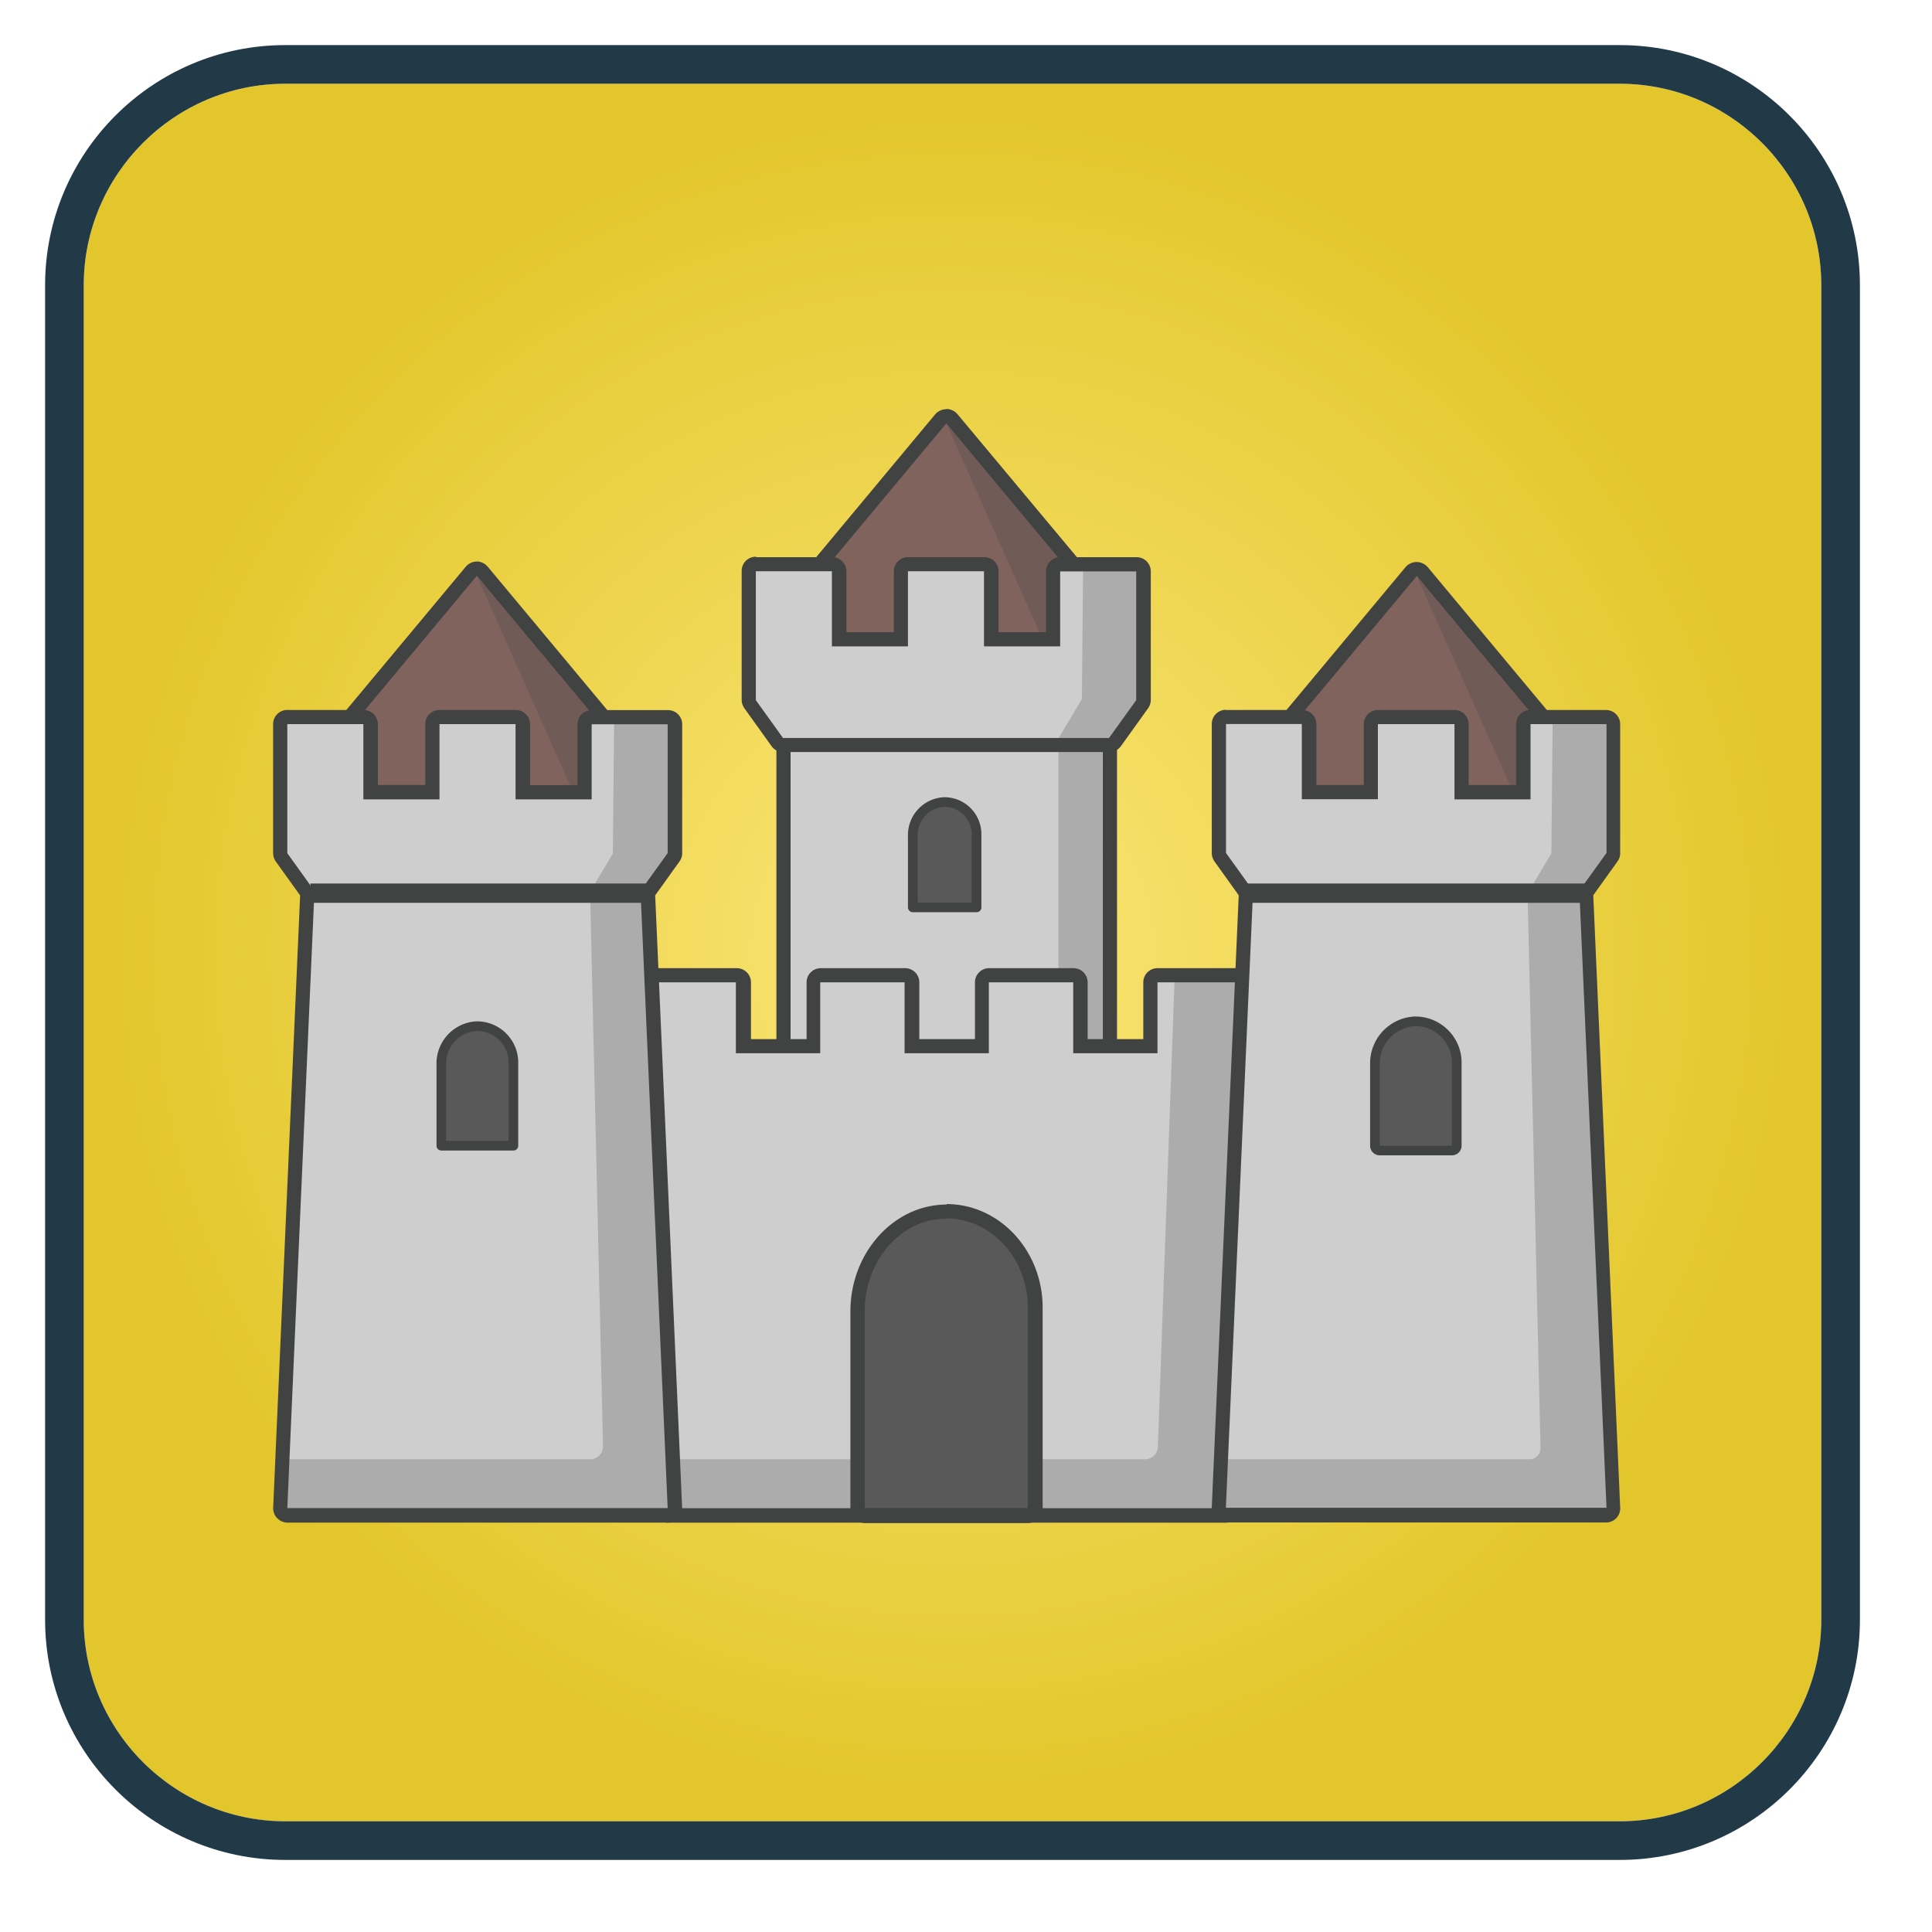 <svg version="1.1" id="dice_x5F_darkred_x5F_2-regular-active" xmlns="http://www.w3.org/2000/svg" xmlns:xlink="http://www.w3.org/1999/xlink" x="0" y="0" width="200" height="200" xml:space="preserve"><style>.st0{fill:#abacab}.st3{fill:#81635e}.st5,.st8{fill:#595959}.st8{stroke:#414342;stroke-linecap:round;stroke-linejoin:round;stroke-miterlimit:10}.st19{fill:none}.st22{fill:#cecece}.st26{fill:#715b57}.st27{fill:none;stroke:#414342;stroke-width:2;stroke-miterlimit:10}.st28{fill:#414342}.st29{fill:#414343}</style><g id="dice_x5F_trade"><g id="dice_x5F_trade_1_"><image width="833" height="833" transform="matrix(.24 0 0 .24 2.669 2.669)" overflow="visible" opacity=".33"/><radialGradient id="SVGID_1_" cx="98.603" cy="98.603" r="89.936" gradientUnits="userSpaceOnUse"><stop offset="0" stop-color="#fbe678"/><stop offset="1" stop-color="#e3c62b"/></radialGradient><path d="M167.684 188.539H29.524c-11.471 0-20.855-9.385-20.855-20.855V29.524c0-11.471 9.385-20.855 20.855-20.855h138.159c11.471 0 20.855 9.385 20.855 20.855v138.159c.001 11.471-9.384 20.856-20.854 20.856z" fill="url(#SVGID_1_)"/><path d="M167.684 8.669c11.471 0 20.855 9.385 20.855 20.855v138.159c0 11.471-9.385 20.855-20.855 20.855H29.524c-11.471 0-20.855-9.385-20.855-20.855V29.524c0-11.471 9.385-20.855 20.855-20.855h138.16m0-4H29.524c-13.705 0-24.855 11.15-24.855 24.855v138.159c0 13.705 11.15 24.855 24.855 24.855h138.159c13.705 0 24.855-11.15 24.855-24.855V29.524c.001-13.705-11.149-24.855-24.854-24.855z" fill="#223948"/><g><g id="Layer_1_2_"><path class="st3" d="M35.15 82.188a.778.778 0 01-.734-.73l-.293-4.401a.817.817 0 01.19-.562l14.5-17.393a.784.784 0 011.181 0l14.507 17.403c.153.194.21.446.153.687l-1.049 4.401a.783.783 0 01-.733.595H35.15zM83.748 66.435a.793.793 0 01-.771-.736l-.285-4.401a.78.78 0 01.169-.524l14.515-17.422a.783.783 0 011.187 0l14.5 17.406a.803.803 0 01.162.672l-1.05 4.408a.808.808 0 01-.735.593l-27.692.004zM132.434 82.188a.775.775 0 01-.732-.73l-.295-4.401a.818.818 0 01.172-.536l14.513-17.418a.808.808 0 01.594-.268c.228 0 .446.101.593.268l14.502 17.403a.783.783 0 01.152.687l-1.039 4.401a.791.791 0 01-.736.595h-27.724z"/><path class="st26" d="M97.961 43.813l10.133 22.753 1.306-.026-.293-2.307.346-5.693 1.731-.042zM146.647 59.591l10.132 22.753 1.308-.031-.299-2.3.345-5.7 1.729-.042zM49.355 59.601l10.134 22.75 1.306-.022-.3-2.306.345-5.694 1.732-.052z"/><path class="st29" d="M146.655 59.601l14.505 17.403-1.057 4.453h-27.67l-.294-4.401 14.508-17.407m0-1.471a1.547 1.547 0 00-1.161.547l-14.505 17.406a1.538 1.538 0 00-.353 1.061l.287 4.401a1.521 1.521 0 001.512 1.419h27.676a1.521 1.521 0 001.469-1.16l1.059-4.402c.1-.462-.014-.951-.311-1.318l-14.508-17.406a1.55 1.55 0 00-1.165-.548zM49.37 59.601l14.508 17.403-1.05 4.401H35.15l-.286-4.401L49.37 59.596m0-1.465c-.446 0-.87.199-1.159.541L33.705 76.077c-.244.301-.371.68-.354 1.063l.294 4.401c.05.782.685 1.396 1.468 1.418h27.679c.696-.01 1.3-.488 1.466-1.166l1.052-4.401a1.584 1.584 0 00-.31-1.323L50.492 58.667a1.56 1.56 0 00-1.165-.548l.043.012zM97.969 43.828l14.5 17.406-1.051 4.401h-27.67l-.293-4.401 14.506-17.406m0-1.467c-.45 0-.877.205-1.166.547L82.324 60.284a1.538 1.538 0 00-.352 1.07l.285 4.408a1.513 1.513 0 001.512 1.407h27.68a1.54 1.54 0 001.467-1.16l1.05-4.401a1.54 1.54 0 00-.31-1.324L99.129 42.888a1.525 1.525 0 00-1.16-.552l-.008.025z"/><path class="st22" d="M81.834 75.453h32.32a.74.74 0 01.741.74v31.561a.74.74 0 01-.741.741h-32.32a.74.74 0 01-.742-.741V76.193a.74.74 0 01.742-.74z"/><path class="st28" d="M114.163 76.199v31.555H81.84V76.199h32.323m0-1.465H81.84c-.811 0-1.467.656-1.467 1.465v31.555c0 .809.656 1.466 1.467 1.466h32.323c.812 0 1.468-.657 1.468-1.466V76.199c0-.808-.656-1.465-1.468-1.465z"/><path class="st22" d="M69.117 156.859a.735.735 0 01-.734-.734l-1.65-54.438a.739.739 0 01.74-.765h8.725a.73.73 0 01.734.732v6.604h7.242v-6.604a.73.73 0 01.734-.732h8.731c.403 0 .734.325.734.732v6.604h7.243v-6.604a.73.73 0 01.732-.732h8.732a.73.73 0 01.732.732v6.604h7.244v-6.604a.73.73 0 01.732-.732h8.762a.735.735 0 01.74.765l-1.671 54.453c0 .404-.33.735-.735.735l-57.767-.016z"/><path class="st0" d="M121.603 100.976l-1.743 48.841a1.314 1.314 0 01-1.309 1.244h-48.98v5.741h56.964v-5.741h-.287l2.305-50.17-6.95.085z"/><path class="st22" d="M29.741 156.876a.738.738 0 01-.733-.825l2.773-63.59-2.656-3.703a.794.794 0 01-.139-.441V74.96a.73.73 0 01.734-.73h7.865a.73.73 0 01.734.73v7.044h6.391V74.96a.73.73 0 01.734-.73h7.873a.715.715 0 01.528.221.73.73 0 01.213.521v7.042h6.398v-7.042c0-.405.329-.736.734-.736h7.925c.404 0 .732.331.732.736v13.33a.731.731 0 01-.146.44l-2.649 3.72 2.795 63.622a.73.73 0 01-.672.788c-.02 0-.041.005-.061.005H29.741z"/><path class="st0" d="M114.154 108.495l-2.352-.248-.081-7.456h-2.151v-23.63l4.567.065z"/><path class="st28" d="M128.553 101.677l-1.682 54.453h-57.77l-1.65-54.438h8.726v7.338h8.732v-7.338h8.731v7.338h8.724v-7.338h8.734v7.338h8.725v-7.338h8.73m0-1.467h-8.73c-.814 0-1.47.656-1.47 1.468v5.873h-5.761v-5.873c0-.812-.656-1.468-1.467-1.468h-8.73c-.811 0-1.468.656-1.468 1.468v5.873h-5.761v-5.873c0-.812-.657-1.468-1.469-1.468h-8.73c-.813 0-1.469.656-1.469 1.468v5.873h-5.759v-5.873c0-.812-.658-1.468-1.469-1.468h-8.812c-.401 0-.786.162-1.065.446a1.47 1.47 0 00-.417 1.079l1.672 54.411c0 .81.656 1.466 1.469 1.466h57.77c.809 0 1.466-.656 1.466-1.466l1.676-54.375v-.119c0-.813-.657-1.469-1.468-1.469l-.008.027z"/><path class="st22" d="M126.902 156.859a.8.8 0 01-.567-.251.738.738 0 01-.188-.573l2.794-63.574-2.663-3.703v-.068a.709.709 0 01-.102-.373V74.972c0-.405.328-.736.732-.736h7.869c.403 0 .732.331.732.736v7.033h6.396v-7.033c0-.405.329-.736.732-.736h7.928a.74.74 0 01.74.742v7.037h6.393v-7.037c0-.404.328-.735.734-.735h7.863a.733.733 0 01.74.746v13.33a.768.768 0 01-.094.373l-.043.068-2.693 3.703 2.804 63.627a.74.74 0 01-.672.793h-.063l-39.372-.024z"/><path class="st19" d="M67.399 92.886H32.134M129.234 92.997h34.385"/><path class="st8" d="M49.355 106.226a3.863 3.863 0 00-3.668 3.949v8.427h7.461v-8.526a3.768 3.768 0 00-3.697-3.845c-.031-.005-.062-.005-.096-.005z"/><path class="st5" d="M142.834 119.102a.5.5 0 01-.5-.5v-8.427a4.344 4.344 0 014.14-4.448c.004-.001.167.006.198.011 2.287.035 4.173 1.988 4.131 4.347v8.518a.5.5 0 01-.5.5h-7.469z"/><path class="st28" d="M146.5 106.226c.031 0 .061 0 .09.005a3.78 3.78 0 013.713 3.845v8.526h-7.469v-8.427a3.868 3.868 0 013.666-3.949m0-1l-.053.001a4.846 4.846 0 00-4.613 4.971v8.404a1 1 0 001 1h7.469a1 1 0 001-1v-8.526c.046-2.601-2.034-4.771-4.646-4.844a2.02 2.02 0 00-.157-.006z"/><path class="st8" d="M97.734 83.028a3.414 3.414 0 00-3.243 3.492v7.411h6.603v-7.537a3.33 3.33 0 00-3.295-3.366h-.065z"/><path class="st0" d="M29.236 151.061l-.287 5.631h41.144l-2.979-63.678-6.018-.117 1.328 56.799a1.327 1.327 0 01-1.291 1.365H29.236zM126.277 151.061l-.285 5.631h41.143l-2.98-63.678-6.015-.117 1.334 56.994a1.143 1.143 0 01-1.113 1.17H126.277z"/><path class="st5" d="M88.746 156.876V135.74c0-5.604 4.064-10.227 9.061-10.315h.146c5.076 0 9.216 4.474 9.216 9.979v21.478h-.77l-17.653-.006z"/><path class="st28" d="M97.933 126.127c4.683 0 8.467 4.14 8.467 9.24v20.736H89.523v-20.401c0-5.137 3.669-9.49 8.336-9.538h.131m0-1.466h-.162c-5.399.096-9.795 5.049-9.795 11.057v20.401a1.51 1.51 0 001.512 1.508h16.878c.835 0 1.511-.673 1.511-1.508v-20.789c0-5.915-4.467-10.722-9.958-10.722l.014.053z"/><path d="M112.027 60.945l6.164-.555.368 12.384-3.69 4.387h-5.668l2.785-4.666z"/><path class="st0" d="M63.577 74.413l6.039-.127.404 14.347-3.693 4.386H60.67l2.773-4.661z"/><path class="st22" d="M81.04 77.14a.715.715 0 01-.602-.305l-2.81-3.913a.78.78 0 01-.139-.441V59.129c0-.404.327-.736.732-.736h7.859c.404 0 .733.332.733.736v7.033h6.391V59.15c0-.405.328-.737.734-.737h7.874c.404 0 .732.332.732.737v7.037h6.398V59.15c0-.405.33-.737.734-.737h7.874a.749.749 0 01.741.741v13.337a.732.732 0 01-.103.372l-.045.063-2.802 3.914a.753.753 0 01-.609.31l-33.692-.01z"/><path class="st0" d="M160.729 74.397l6.041-.126.41 14.345-3.693 4.391h-5.663l2.774-4.658zM112.122 58.424l6.046-.126.404 14.35-3.689 4.382h-5.666l2.781-4.661z"/><path class="st28" d="M29.749 74.96h7.866v7.79h7.881v-7.79h7.873v7.79h7.881v-7.774h7.867V88.312l-2.811 3.907 2.811 63.901H29.741l2.812-63.885-2.812-3.913V74.96m0-1.466c-.811 0-1.468.657-1.468 1.466V88.316c.002.316.102.626.287.883l2.51 3.493-2.789 63.363c-.021.405.121.799.396 1.088.286.305.684.478 1.1.478h39.34c.416 0 .814-.173 1.1-.478.275-.289.419-.683.396-1.088l-2.789-63.363 2.51-3.505a1.44 1.44 0 00.286-.871v-13.34c0-.809-.656-1.465-1.468-1.465H61.25c-.811 0-1.467.656-1.467 1.465v6.298h-4.909v-6.287a1.484 1.484 0 00-1.489-1.493h-7.889c-.811 0-1.469.657-1.469 1.466v6.297h-4.908v-6.286c0-.815-.656-1.471-1.467-1.471h-7.859l-.052-.006zM78.252 59.135h7.866v7.779h7.873v-7.779h7.872v7.779h7.883V59.15h7.873v13.33l-2.811 3.913H81.055l-2.811-3.913V59.134m0-1.502c-.811 0-1.467.657-1.467 1.466v13.357c.002.309.102.614.287.871l2.802 3.908c.278.394.729.625 1.211.619h33.755c.479.006.93-.226 1.208-.619l2.806-3.908c.184-.257.283-.563.283-.871V59.15a1.47 1.47 0 00-1.465-1.472h-7.91c-.809 0-1.469.662-1.469 1.472v6.292h-4.909V59.15a1.47 1.47 0 00-1.467-1.472H94c-.813 0-1.469.662-1.469 1.472v6.292h-4.908V59.15c0-.81-.658-1.472-1.468-1.472h-7.859l-.052-.046zM126.908 74.949h7.857v7.785h7.873V74.96h7.928v7.79h7.873v-7.79h7.867v13.336l-2.813 3.907 2.813 63.88h-39.404l2.816-63.88-2.803-3.907V74.949M126.908 73.478c-.809 0-1.466.657-1.466 1.472v13.352c0 .315.101.625.284.883l2.506 3.492-2.79 63.37a1.468 1.468 0 001.368 1.56h39.446a1.467 1.467 0 001.471-1.465c0-.032 0-.063-.007-.095l-2.786-63.37 2.509-3.503c.184-.252.284-.557.277-.872V74.972c0-.815-.657-1.471-1.464-1.471h-7.846c-.813 0-1.469.655-1.469 1.471v6.292h-4.908v-6.292c0-.815-.656-1.471-1.467-1.471h-7.917c-.812 0-1.471.655-1.471 1.471v6.292h-4.905v-6.292c0-.815-.656-1.471-1.471-1.471h-7.863l-.031-.023z"/><path class="st27" d="M128.94 92.461h35.267M32.134 92.461h35.265"/></g></g></g></g></svg>